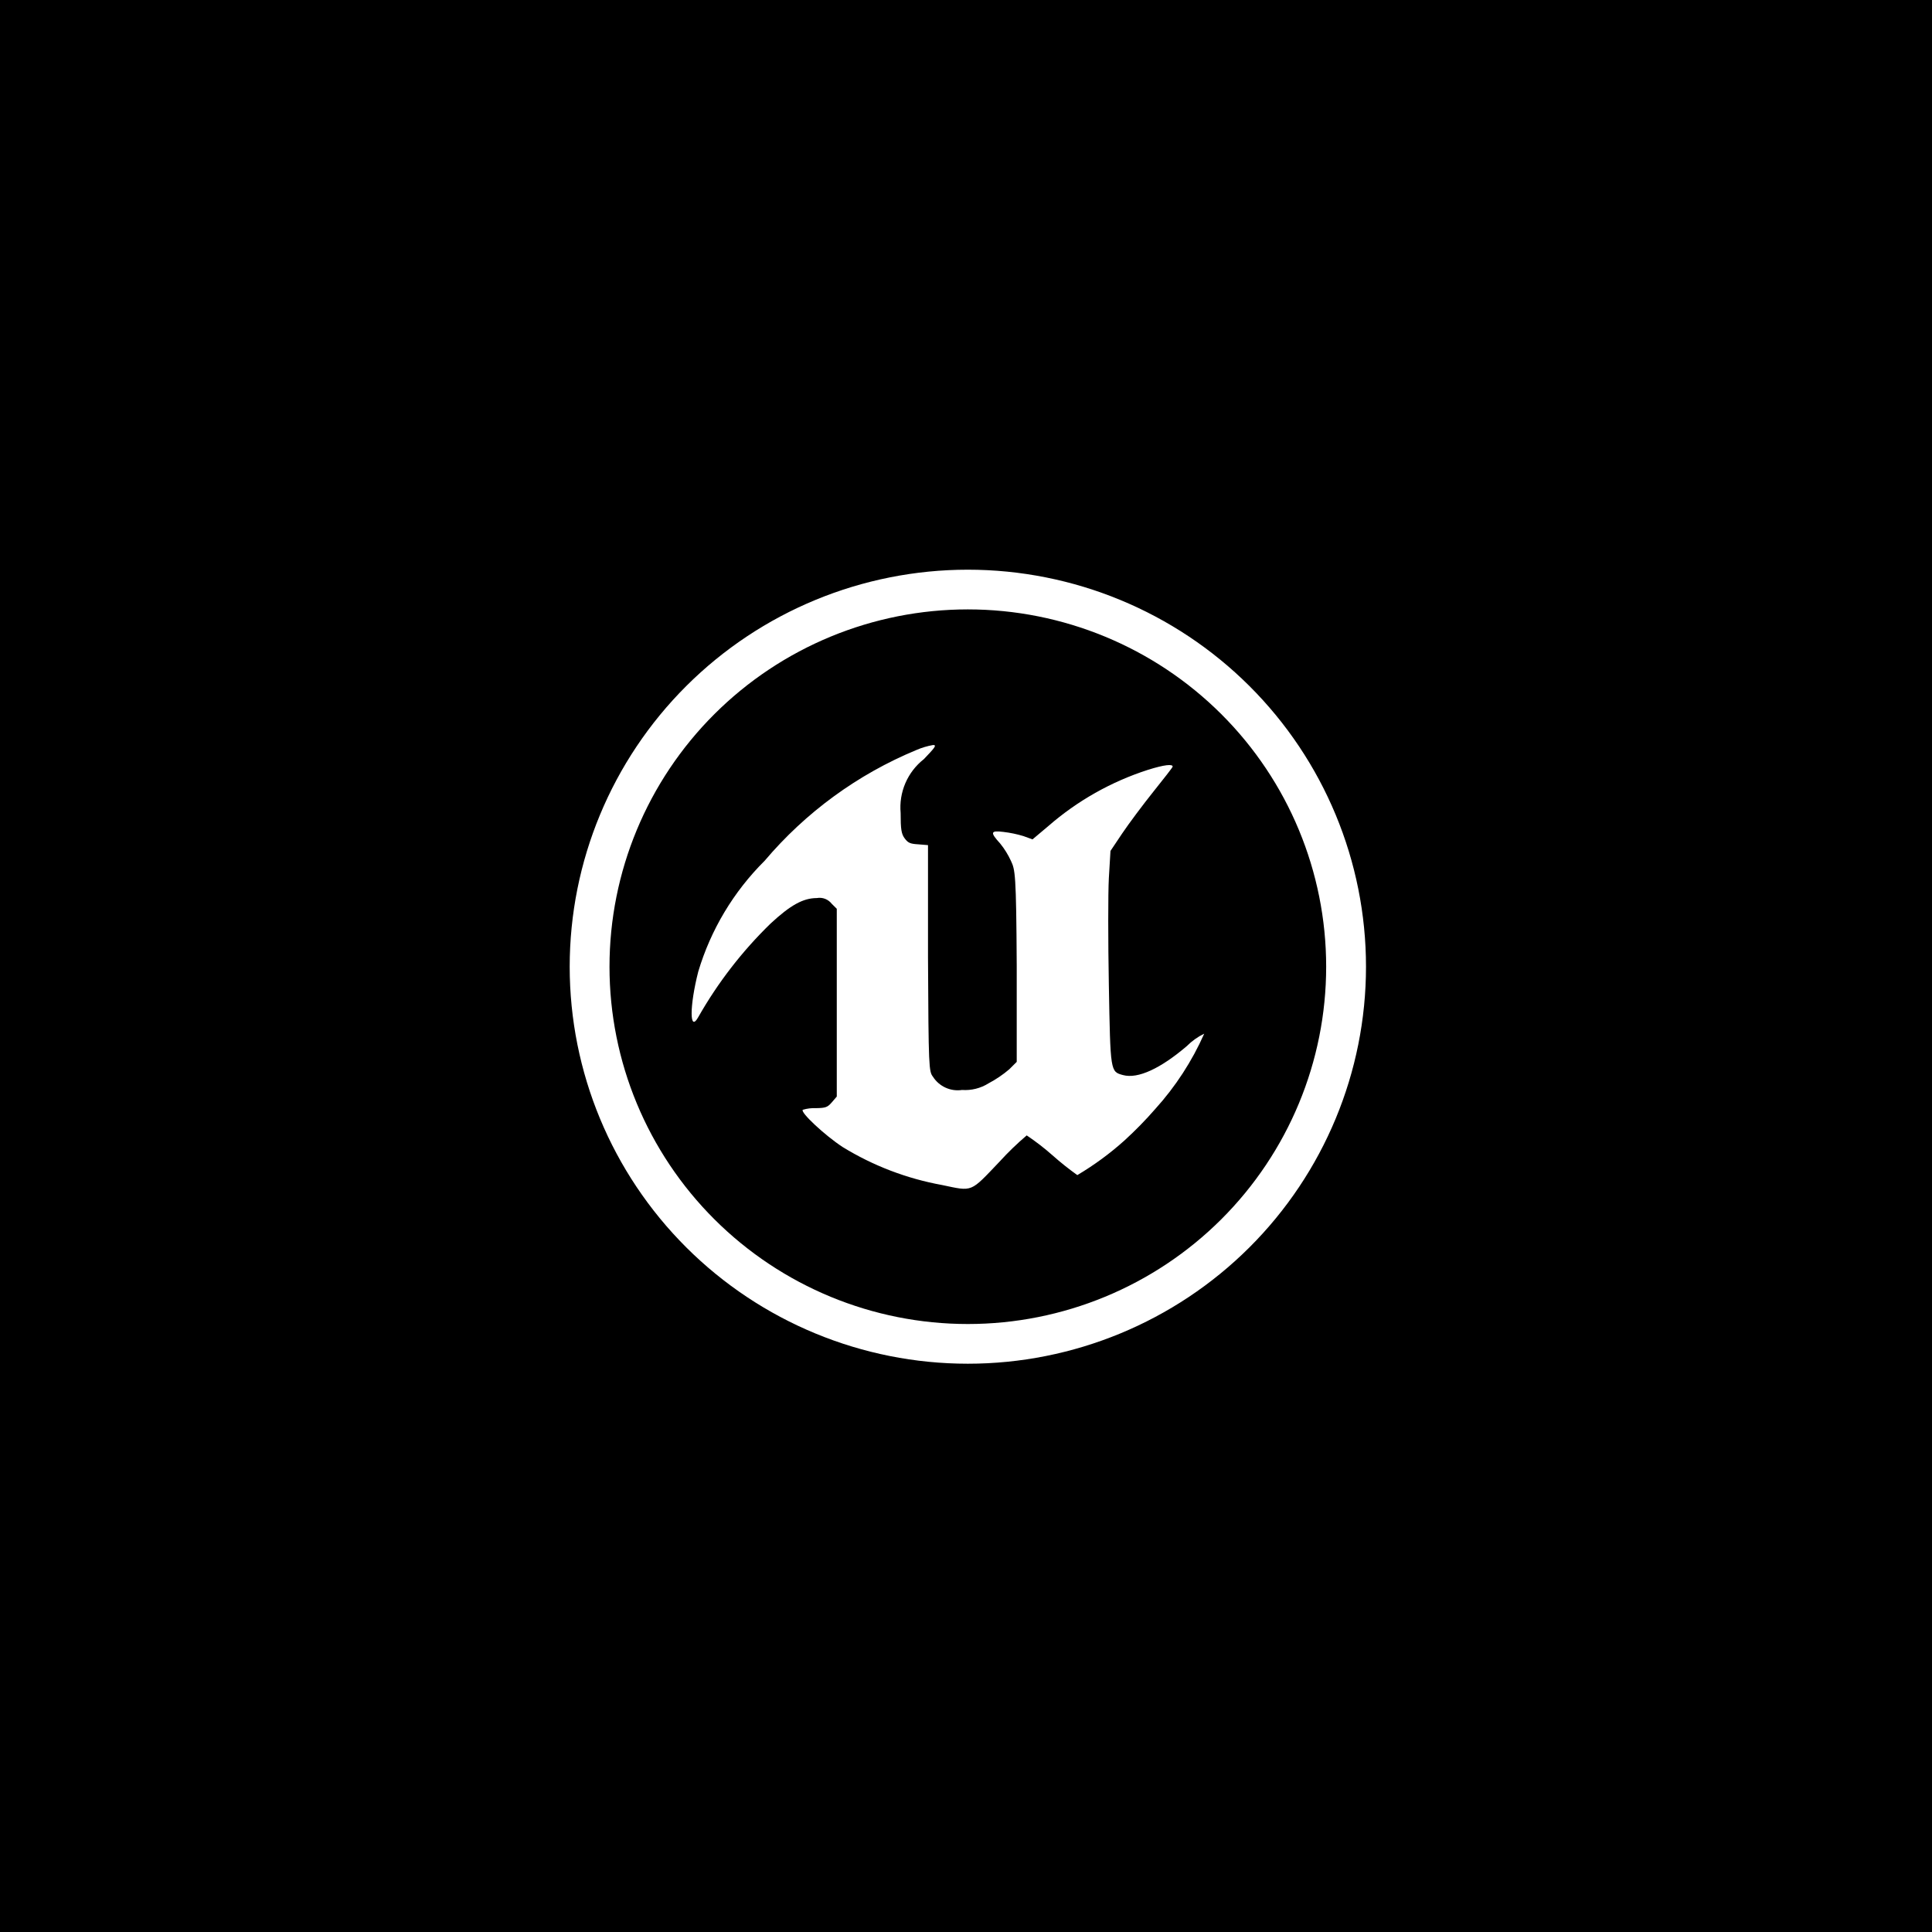 <svg width="78" height="78" viewBox="0 0 78 78" fill="none" xmlns="http://www.w3.org/2000/svg">
    <rect width="78" height="78" fill="black"/>
    <path d="M39.074 23C34.811 23 30.723 24.689 27.708 27.695C24.694 30.701 23 34.777 23 39.028C23 43.279 24.694 47.356 27.708 50.362C30.723 53.368 34.811 55.057 39.074 55.057C43.337 55.057 47.426 53.368 50.441 50.362C53.455 47.356 55.149 43.279 55.149 39.028C55.149 34.777 53.455 30.701 50.441 27.695C47.426 24.689 43.337 23 39.074 23ZM39.074 24.603C42.911 24.603 46.591 26.123 49.304 28.828C52.017 31.533 53.541 35.202 53.541 39.028C53.541 42.854 52.017 46.523 49.304 49.229C46.591 51.934 42.911 53.454 39.074 53.454C35.237 53.454 31.558 51.934 28.845 49.229C26.132 46.523 24.607 42.854 24.607 39.028C24.607 35.202 26.132 31.533 28.845 28.828C31.558 26.123 35.237 24.603 39.074 24.603ZM37.668 30.079C37.438 30.119 37.213 30.186 36.999 30.279C34.626 31.261 32.525 32.796 30.869 34.754C29.616 35.999 28.695 37.537 28.19 39.228C27.836 40.617 27.832 41.704 28.19 41.065C28.978 39.677 29.959 38.407 31.104 37.292C31.91 36.544 32.419 36.259 32.979 36.257C33.091 36.237 33.207 36.248 33.313 36.289C33.419 36.331 33.512 36.4 33.581 36.49L33.783 36.69V44.271L33.582 44.505C33.412 44.701 33.34 44.733 32.946 44.739C32.765 44.731 32.584 44.753 32.41 44.805C32.303 44.906 33.296 45.834 34.017 46.307C35.249 47.064 36.612 47.585 38.036 47.843C39.288 48.106 39.158 48.153 40.346 46.908C40.691 46.528 41.06 46.171 41.451 45.839C41.815 46.083 42.162 46.351 42.49 46.641C42.81 46.925 43.145 47.193 43.494 47.442C44.175 47.038 44.814 46.569 45.402 46.04C45.839 45.641 46.253 45.218 46.641 44.772C47.458 43.87 48.125 42.844 48.617 41.733C48.356 41.859 48.118 42.029 47.914 42.234C46.865 43.13 45.944 43.569 45.336 43.403C44.827 43.264 44.83 43.279 44.767 39.763C44.735 38.005 44.734 36.066 44.767 35.456L44.833 34.354L45.302 33.654C45.564 33.264 46.146 32.484 46.574 31.95C47.001 31.416 47.343 30.982 47.344 30.949C47.344 30.842 47.023 30.868 46.34 31.082C44.86 31.559 43.492 32.332 42.321 33.353L41.685 33.888L41.316 33.754C41.054 33.675 40.785 33.619 40.513 33.587C39.987 33.522 39.964 33.6 40.379 34.054C40.553 34.268 40.699 34.504 40.814 34.755C40.983 35.117 41.028 35.243 41.048 38.996V42.87L40.747 43.17C40.49 43.389 40.209 43.579 39.91 43.737C39.59 43.938 39.215 44.031 38.839 44.005C38.612 44.039 38.381 44.006 38.173 43.911C37.965 43.816 37.788 43.663 37.666 43.47C37.501 43.257 37.487 43.121 37.466 38.662V34.12L37.064 34.087C36.76 34.068 36.666 34.037 36.528 33.853C36.39 33.669 36.361 33.487 36.361 32.818C36.324 32.407 36.391 31.993 36.554 31.614C36.718 31.235 36.974 30.903 37.299 30.648C37.704 30.224 37.849 30.071 37.668 30.078V30.079Z" fill="white"/>
</svg>

